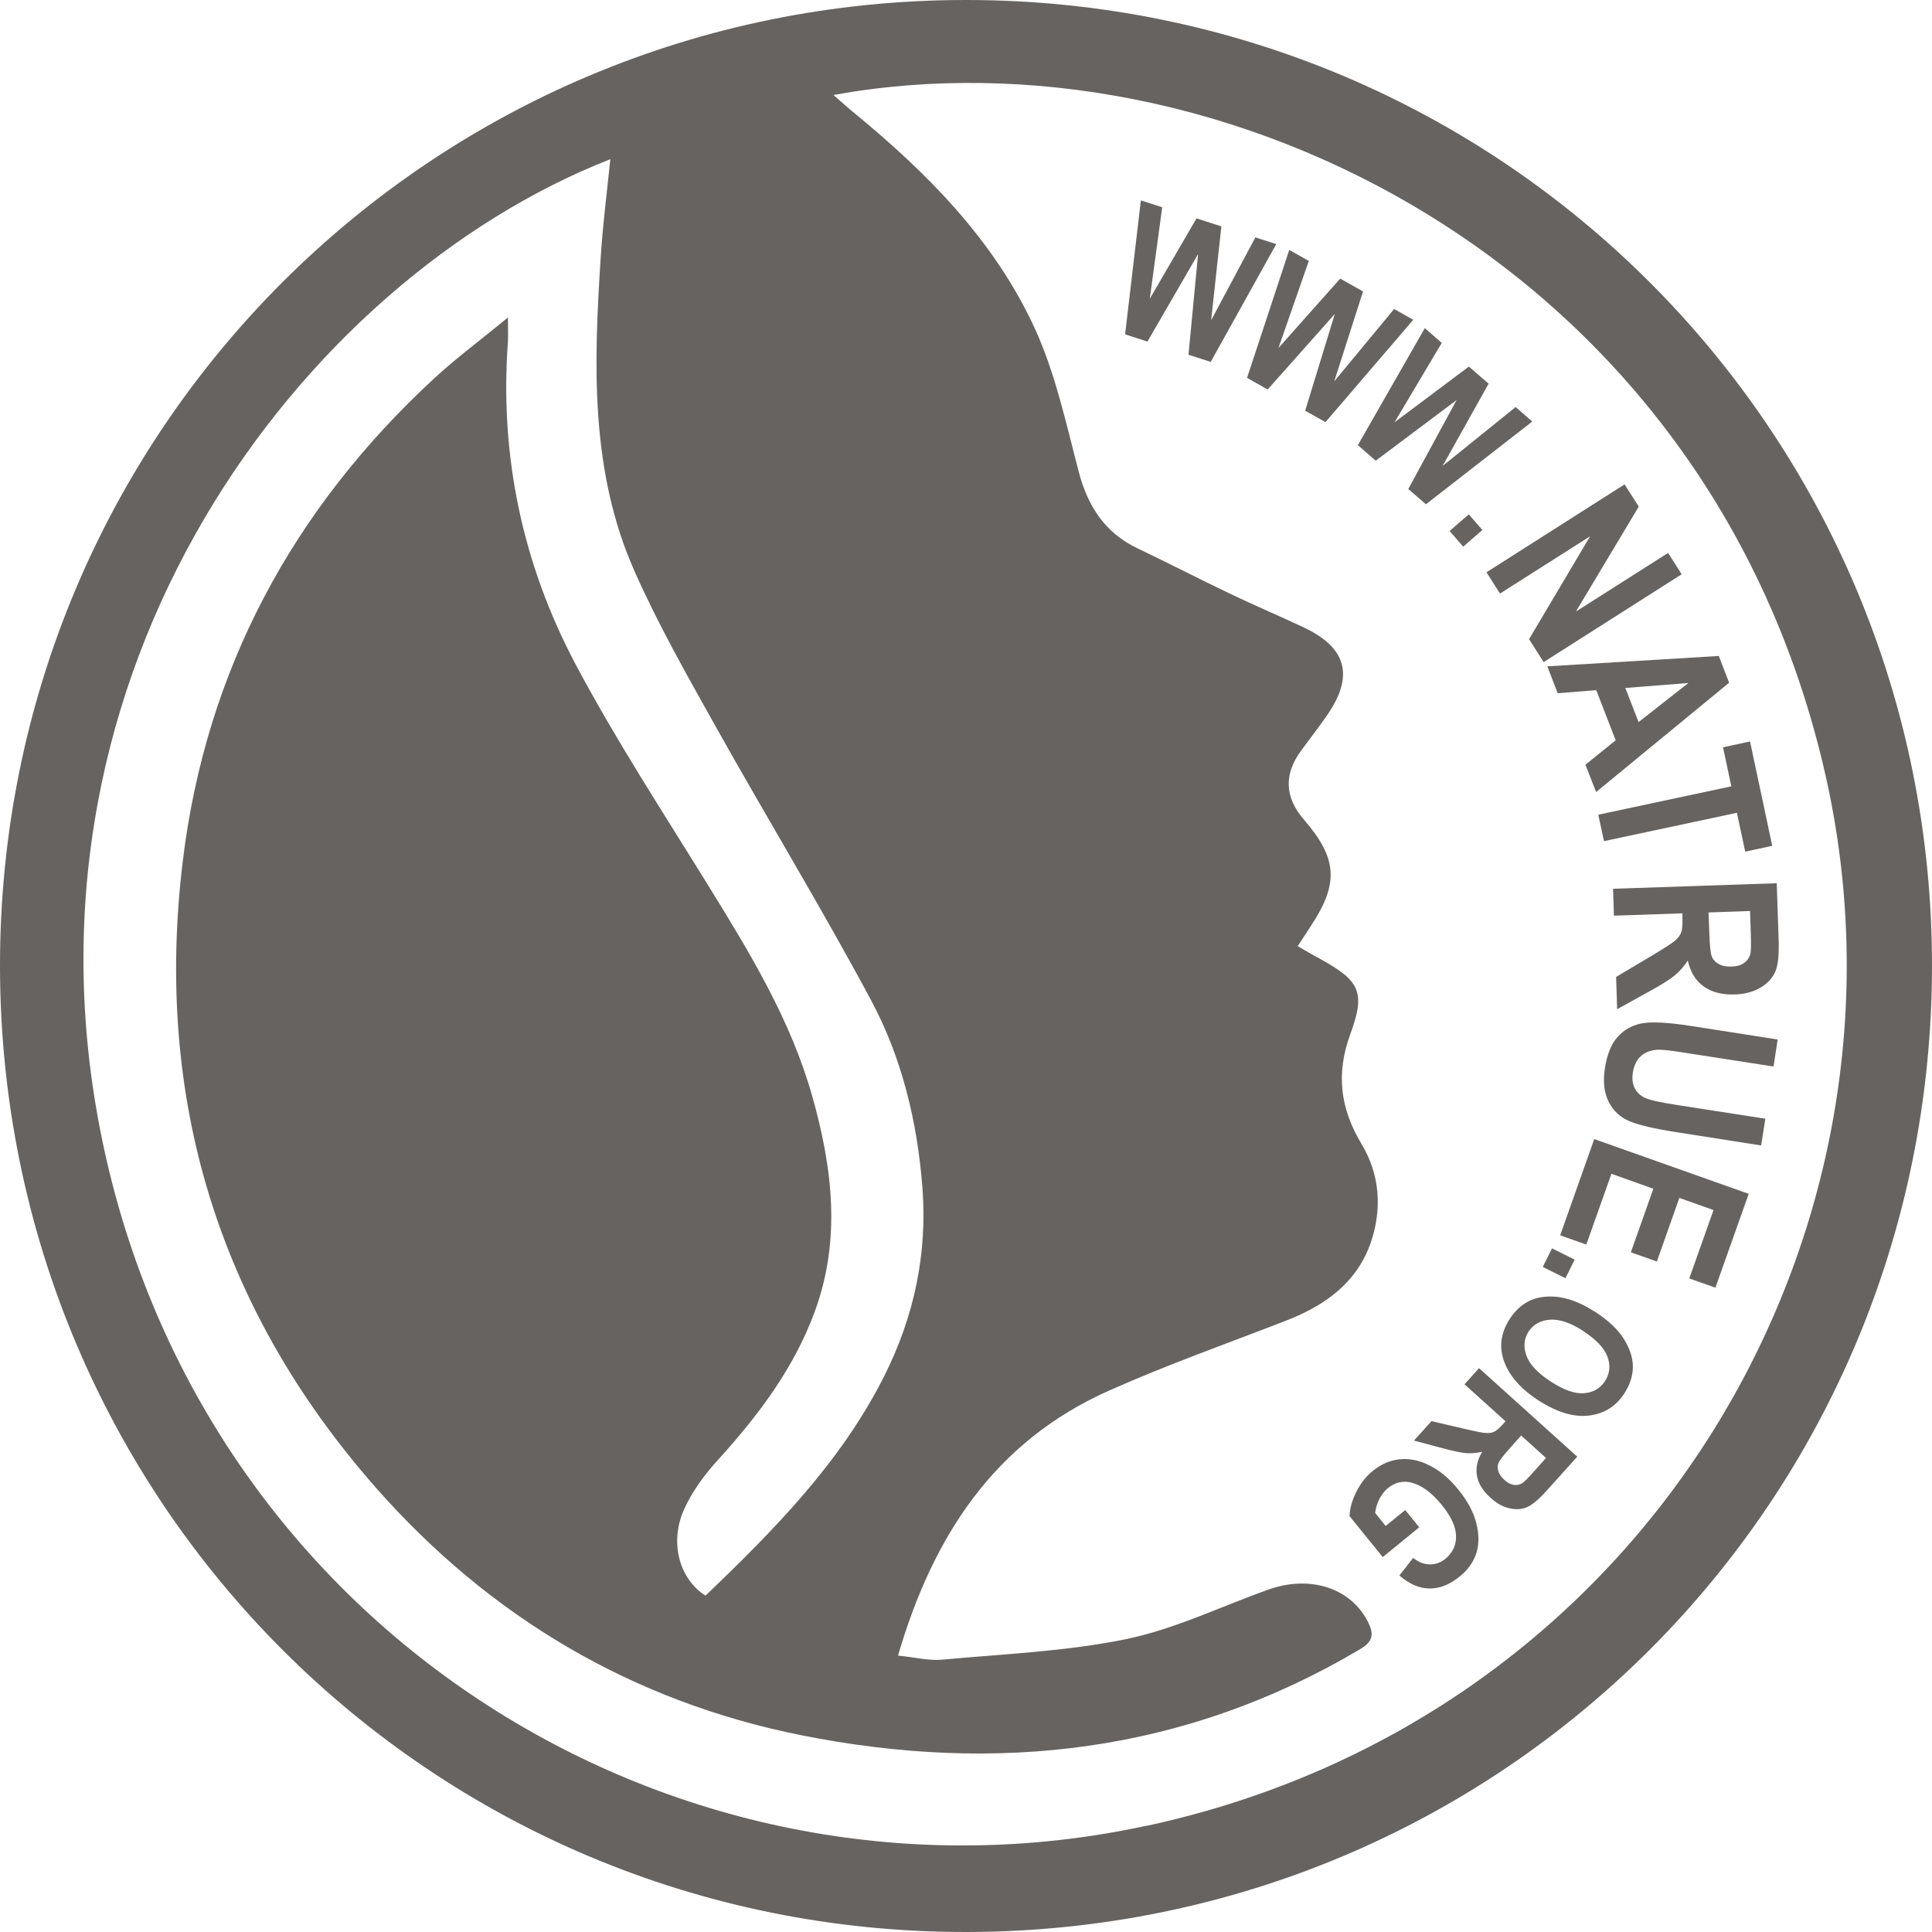 <svg xmlns="http://www.w3.org/2000/svg" width="70" height="70" viewBox="0 0 70 70" fill="none"><g clip-path="url(#clip0_2206_172)"><path d="M35.008 1.34463e-06C54.406 1.34463e-06 70.026 15.639 70 35.026C69.974 54.409 54.417 69.968 35.034 70C15.652 70.032 0.021 54.425 2.14699e-05 35.016C-0.021 15.633 15.61 -0.005 35.003 1.34463e-06H35.008ZM41.564 66.15C59.756 62.205 69.862 44.612 66.148 28.115C61.957 9.517 44.21 0.895 30.198 3.442C30.489 3.696 30.711 3.898 30.944 4.088C33.611 6.276 36.024 8.717 37.484 11.879C38.236 13.515 38.622 15.326 39.082 17.084C39.41 18.339 40.029 19.303 41.22 19.87C42.342 20.405 43.448 20.977 44.569 21.512C45.453 21.935 46.353 22.317 47.242 22.735C48.803 23.471 49.067 24.498 48.078 25.923C47.776 26.357 47.448 26.776 47.136 27.205C46.511 28.062 46.547 28.892 47.242 29.694C48.459 31.102 48.517 32.008 47.496 33.549C47.342 33.782 47.194 34.015 47.019 34.28C47.332 34.46 47.554 34.597 47.787 34.719C49.247 35.519 49.496 35.916 48.93 37.452C48.395 38.903 48.559 40.163 49.332 41.45C49.845 42.308 50.03 43.267 49.856 44.278C49.528 46.169 48.279 47.196 46.601 47.848C44.458 48.679 42.284 49.447 40.183 50.384C36.029 52.233 33.801 55.659 32.537 59.986C33.135 60.044 33.638 60.176 34.124 60.134C36.357 59.927 38.622 59.837 40.807 59.387C42.575 59.022 44.247 58.201 45.961 57.592C47.469 57.057 48.93 57.539 49.549 58.736C49.776 59.175 49.782 59.456 49.279 59.753C42.95 63.513 36.124 64.286 29.039 62.872C22.912 61.648 17.737 58.587 13.599 53.88C7.889 47.376 5.588 39.756 6.62 31.219C7.456 24.287 10.604 18.44 15.742 13.7C16.546 12.959 17.43 12.307 18.404 11.502C18.404 11.947 18.414 12.154 18.404 12.366C18.097 16.512 18.933 20.452 20.869 24.096C22.335 26.85 24.049 29.471 25.69 32.13C27.182 34.544 28.653 36.965 29.431 39.724C30.161 42.308 30.479 44.914 29.521 47.519C28.769 49.569 27.483 51.274 26.028 52.879C25.52 53.435 25.044 54.075 24.753 54.764C24.256 55.956 24.647 57.237 25.563 57.814C28.044 55.431 30.463 52.99 32.039 49.855C33.124 47.694 33.606 45.417 33.42 43.013C33.235 40.645 32.68 38.331 31.563 36.245C29.764 32.887 27.78 29.63 25.917 26.299C24.886 24.456 23.832 22.602 22.981 20.675C21.377 17.047 21.515 13.187 21.764 9.337C21.838 8.156 21.991 6.98 22.113 5.767C10.916 10.157 0.222 24.287 3.688 41.233C7.366 59.207 24.711 69.804 41.564 66.145V66.15Z" fill="#676360"></path><path d="M40.765 12.112L41.336 7.261L42.109 7.51L41.659 10.825L43.352 7.912L44.252 8.203L43.882 11.603L45.485 8.601L46.241 8.844L43.866 13.113L43.061 12.853L43.41 9.204L41.574 12.377L40.76 12.112H40.765Z" fill="#676360"></path><path d="M45.183 13.69L46.712 9.056L47.421 9.453L46.321 12.609L48.559 10.094L49.385 10.56L48.342 13.817L50.512 11.195L51.205 11.587L48.025 15.294L47.289 14.881L48.363 11.375L45.929 14.113L45.183 13.69Z" fill="#676360"></path><path d="M49.2 16.125L51.623 11.889L52.237 12.424L50.528 15.299L53.221 13.281L53.935 13.901L52.268 16.883L54.914 14.748L55.517 15.273L51.665 18.27L51.025 17.719L52.776 14.494L49.845 16.692L49.2 16.131V16.125Z" fill="#676360"></path><path d="M52.522 19.239L53.216 18.636L53.709 19.202L53.015 19.806L52.522 19.239Z" fill="#676360"></path><path d="M56.232 45.231L57.053 45.639L56.719 46.312L55.898 45.904L56.232 45.231Z" fill="#676360"></path><path d="M53.861 20.733L58.861 17.55L59.375 18.355L57.099 22.157L60.438 20.034L60.93 20.807L55.93 23.989L55.401 23.158L57.613 19.43L54.348 21.506L53.856 20.733H53.861Z" fill="#676360"></path><path d="M57.83 28.697L57.443 27.707L58.539 26.822L57.835 25.006L56.438 25.117L56.062 24.143L62.275 23.767L62.65 24.736L57.83 28.697ZM59.364 26.166L61.174 24.746L58.888 24.926L59.37 26.166H59.364Z" fill="#676360"></path><path d="M57.914 29.517L62.73 28.49L62.428 27.076L63.407 26.864L64.211 30.645L63.232 30.857L62.931 29.449L58.115 30.476L57.909 29.517H57.914Z" fill="#676360"></path><path d="M58.454 32.202L64.375 32.001L64.444 34.066C64.46 34.596 64.423 34.972 64.322 35.205C64.222 35.433 64.047 35.629 63.788 35.782C63.529 35.936 63.216 36.02 62.851 36.031C62.386 36.047 62.01 35.946 61.719 35.734C61.428 35.523 61.243 35.21 61.153 34.803C61.01 35.02 60.851 35.2 60.676 35.343C60.502 35.486 60.19 35.687 59.729 35.936L58.592 36.566L58.555 35.396L59.819 34.644C60.274 34.373 60.56 34.188 60.676 34.093C60.793 33.998 60.867 33.897 60.909 33.791C60.952 33.685 60.968 33.521 60.957 33.293V33.092L58.475 33.177L58.444 32.197L58.454 32.202ZM61.904 33.065L61.931 33.791C61.946 34.236 61.973 34.517 62.015 34.638C62.057 34.76 62.142 34.855 62.264 34.924C62.386 34.993 62.544 35.03 62.74 35.02C62.931 35.014 63.079 34.972 63.19 34.892C63.301 34.813 63.375 34.707 63.417 34.575C63.444 34.479 63.449 34.215 63.433 33.775L63.407 33.007L61.904 33.06V33.065Z" fill="#676360"></path><path d="M64.407 37.673L64.259 38.642L61.089 38.15C60.597 38.07 60.274 38.033 60.121 38.033C59.856 38.033 59.639 38.108 59.475 38.245C59.311 38.383 59.205 38.589 59.163 38.849C59.126 39.071 59.147 39.262 59.227 39.421C59.306 39.58 59.428 39.696 59.597 39.776C59.766 39.855 60.142 39.94 60.724 40.03L63.962 40.533L63.809 41.502L60.735 41.02C59.952 40.898 59.385 40.766 59.052 40.628C58.713 40.491 58.459 40.258 58.29 39.929C58.121 39.601 58.073 39.193 58.147 38.711C58.227 38.208 58.375 37.832 58.602 37.578C58.825 37.324 59.11 37.16 59.454 37.085C59.798 37.011 60.412 37.038 61.285 37.175L64.407 37.663V37.673Z" fill="#676360"></path><path d="M57.771 41.274L63.359 43.255L62.153 46.655L61.206 46.321L62.084 43.843L60.846 43.403L60.031 45.707L59.089 45.373L59.904 43.07L58.385 42.529L57.475 45.093L56.528 44.759L57.761 41.274H57.771Z" fill="#676360"></path><path d="M57.787 47.524C58.263 47.836 58.613 48.159 58.83 48.504C59.047 48.848 59.158 49.181 59.163 49.51C59.163 49.838 59.062 50.161 58.851 50.489C58.544 50.961 58.115 51.225 57.565 51.289C57.015 51.353 56.406 51.167 55.739 50.738C55.067 50.304 54.644 49.801 54.469 49.245C54.316 48.752 54.39 48.27 54.697 47.794C55.004 47.317 55.417 47.047 55.925 46.989C56.507 46.92 57.126 47.1 57.787 47.529V47.524ZM57.369 48.228C56.909 47.926 56.501 47.789 56.157 47.815C55.813 47.842 55.554 47.984 55.385 48.244C55.216 48.504 55.189 48.795 55.306 49.118C55.422 49.441 55.718 49.753 56.194 50.06C56.66 50.362 57.057 50.505 57.39 50.479C57.724 50.452 57.978 50.309 58.152 50.039C58.327 49.769 58.359 49.473 58.242 49.16C58.126 48.842 57.835 48.535 57.364 48.228H57.369Z" fill="#676360"></path><path d="M53.591 49.574L57.147 52.778L56.031 54.017C55.745 54.335 55.507 54.531 55.322 54.61C55.136 54.689 54.925 54.7 54.687 54.647C54.449 54.594 54.221 54.467 54.004 54.266C53.724 54.017 53.559 53.747 53.512 53.461C53.464 53.175 53.528 52.889 53.702 52.603C53.496 52.645 53.306 52.661 53.126 52.651C52.946 52.635 52.649 52.576 52.242 52.465L51.231 52.195L51.866 51.491L53.025 51.761C53.443 51.861 53.713 51.914 53.829 51.92C53.951 51.93 54.052 51.914 54.131 51.877C54.21 51.84 54.316 51.755 54.438 51.618L54.549 51.496L53.062 50.156L53.591 49.568V49.574ZM55.115 52.01L54.724 52.449C54.486 52.714 54.343 52.899 54.3 52.989C54.258 53.085 54.253 53.185 54.285 53.297C54.316 53.408 54.39 53.514 54.507 53.62C54.618 53.72 54.729 53.779 54.84 53.8C54.951 53.816 55.052 53.8 55.147 53.742C55.216 53.704 55.369 53.551 55.602 53.286L56.015 52.825L55.11 52.01H55.115Z" fill="#676360"></path><path d="M50.908 54.705L51.422 55.336L50.099 56.416L48.898 54.933C48.903 54.668 48.982 54.377 49.136 54.065C49.289 53.752 49.49 53.498 49.734 53.297C50.035 53.053 50.358 52.91 50.707 52.873C51.057 52.836 51.422 52.905 51.792 53.095C52.168 53.281 52.517 53.572 52.84 53.974C53.173 54.382 53.39 54.79 53.491 55.193C53.591 55.595 53.591 55.955 53.491 56.273C53.39 56.591 53.189 56.877 52.887 57.12C52.522 57.417 52.157 57.56 51.787 57.554C51.416 57.549 51.057 57.39 50.702 57.083L51.2 56.448C51.401 56.601 51.602 56.681 51.808 56.681C52.014 56.681 52.2 56.617 52.369 56.479C52.628 56.267 52.761 55.992 52.755 55.658C52.75 55.325 52.581 54.949 52.242 54.531C51.877 54.08 51.512 53.816 51.147 53.72C50.834 53.641 50.549 53.704 50.289 53.916C50.168 54.011 50.067 54.144 49.983 54.303C49.898 54.467 49.845 54.636 49.824 54.816L50.205 55.288L50.908 54.716V54.705Z" fill="#676360"></path></g><defs><clipPath id="clip0_2206_172"><rect width="70" height="70" fill="white"></rect></clipPath></defs></svg>